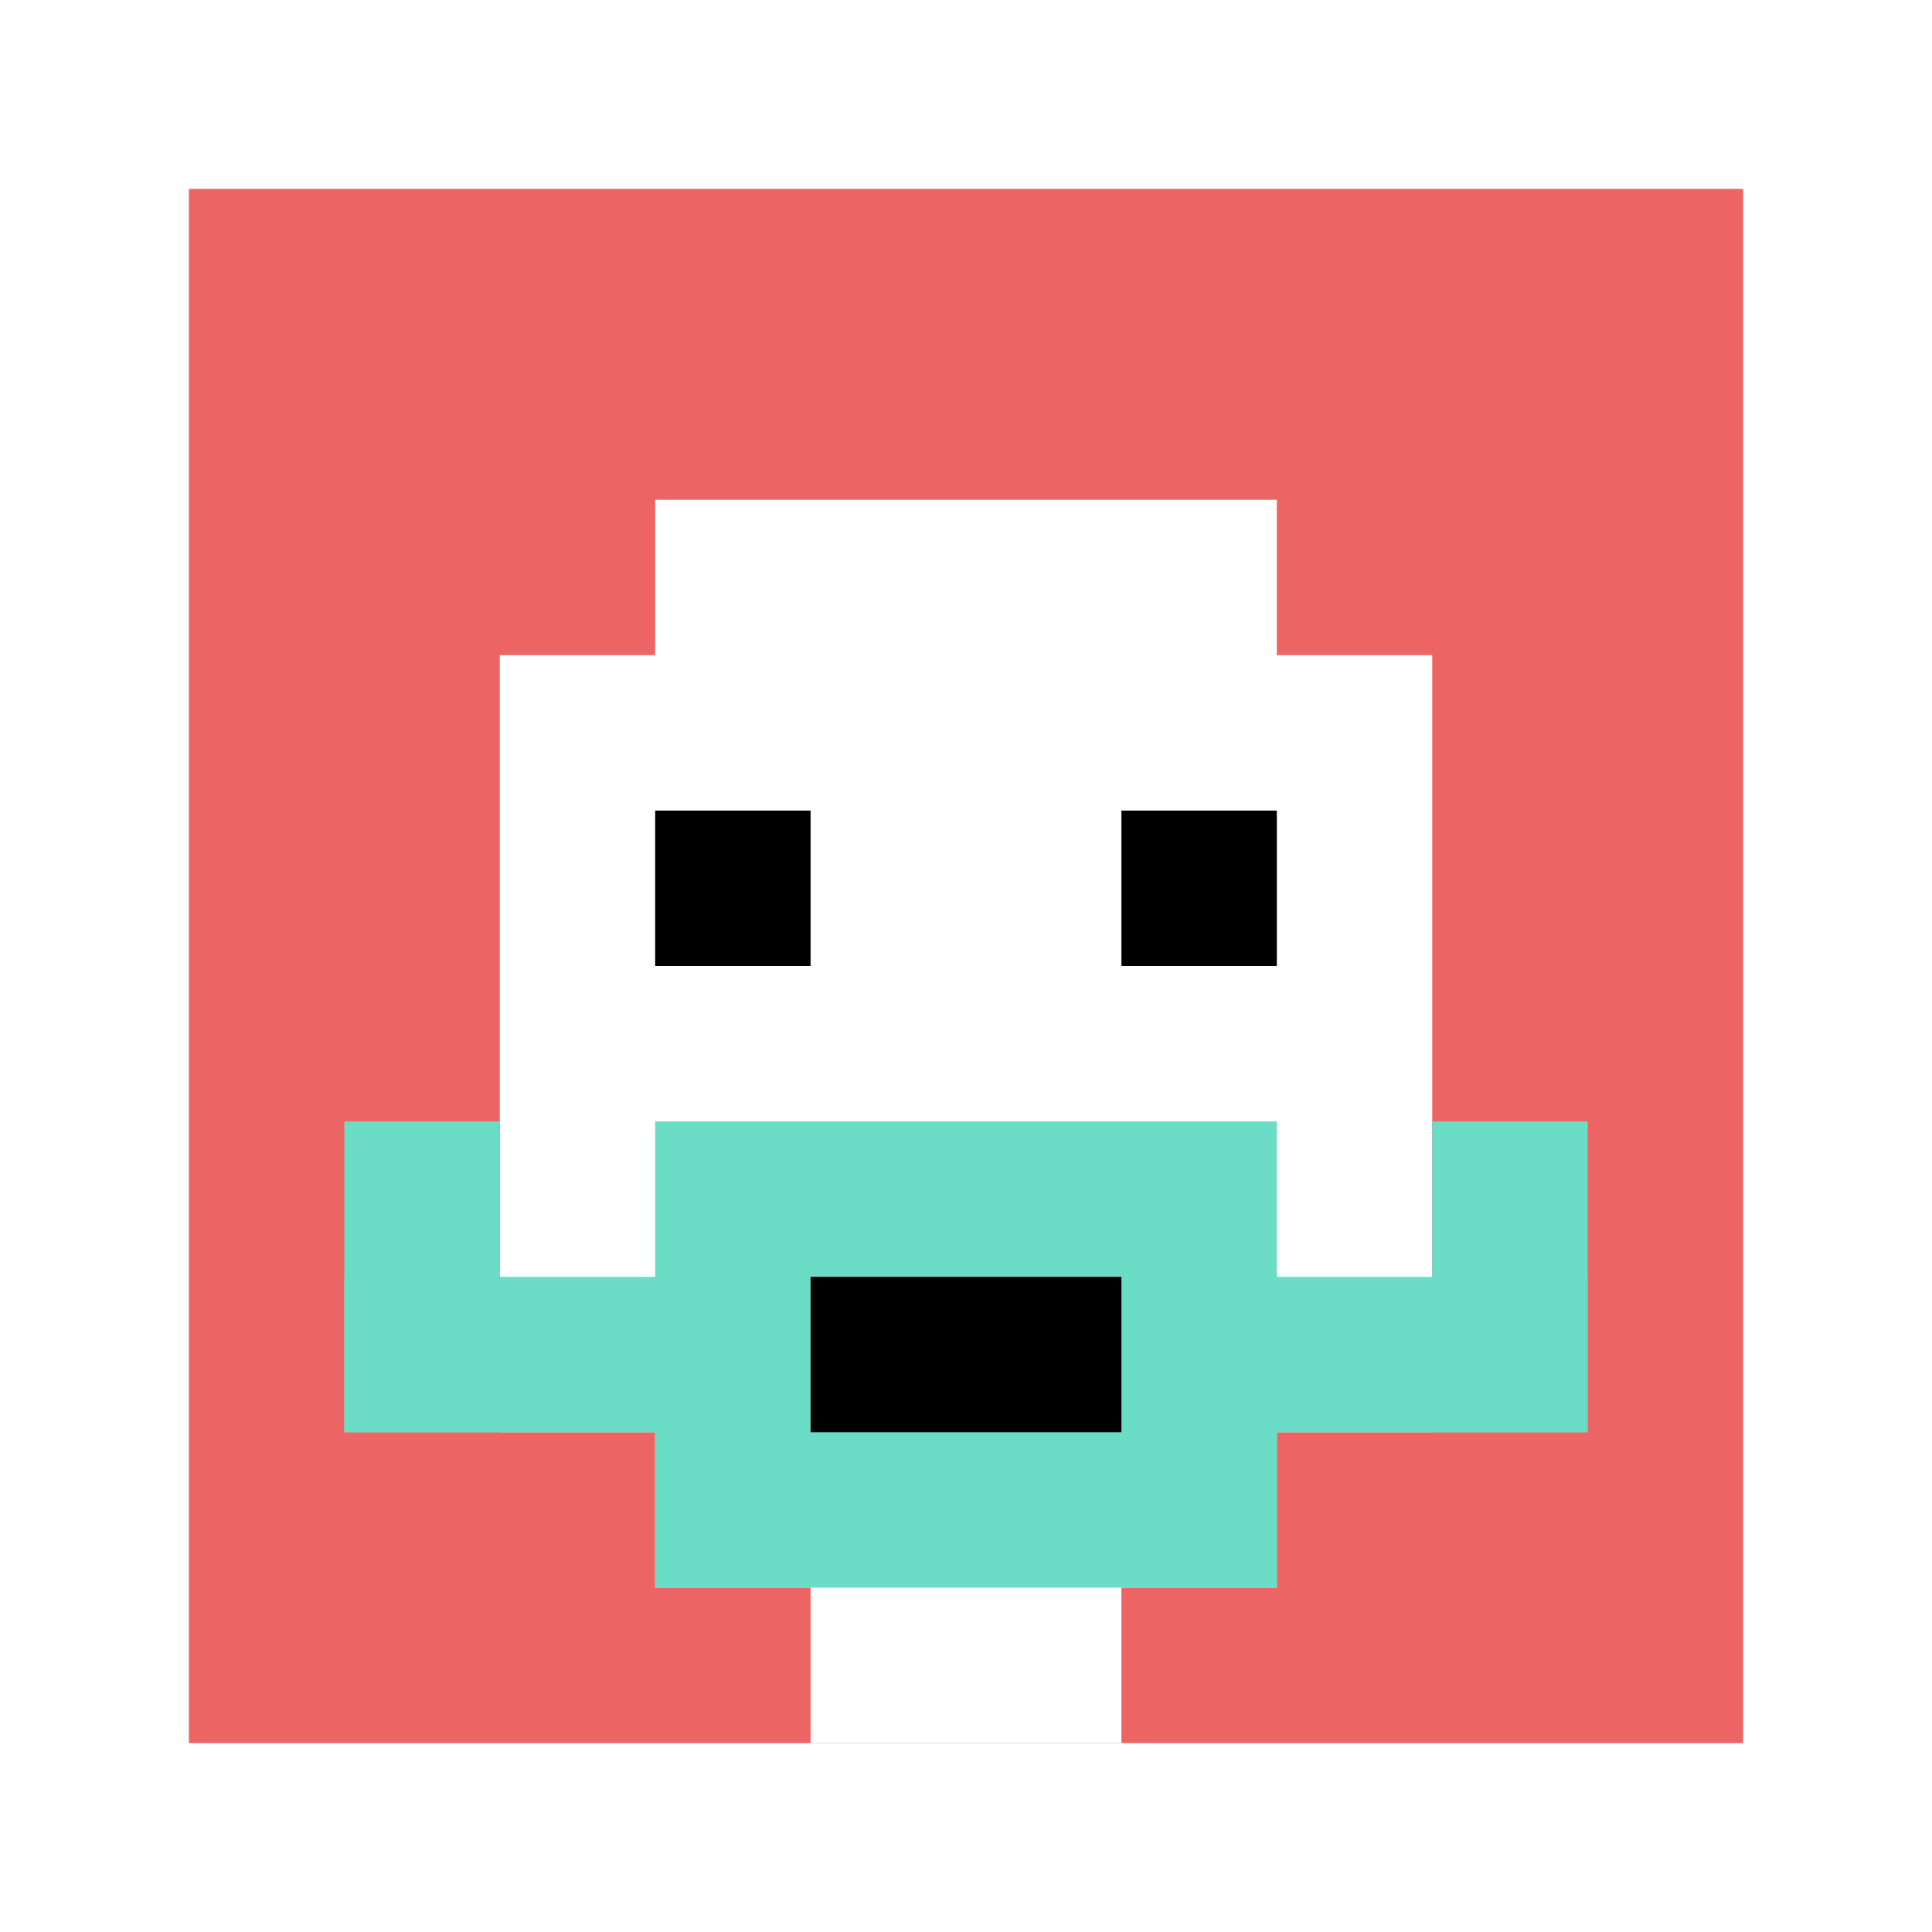 <svg xmlns="http://www.w3.org/2000/svg" version="1.1" width="675" height="675"><title>'goose-pfp-255072' by Dmitri Cherniak</title><desc>seed=255072
backgroundColor=#ffffff
padding=49
innerPadding=66
timeout=1900
dimension=1
border=false
Save=function(){return n.handleSave()}
frame=32

Rendered at Sun Sep 15 2024 22:19:00 GMT+0700 (Giờ Đông Dương)
Generated in &lt;1ms
</desc><defs></defs><rect width="100%" height="100%" fill="#ffffff"></rect><g><g id="0-0"><rect x="66" y="66" height="543" width="543" fill="#EC6463"></rect><g><rect id="66-66-3-2-4-7" x="228.9" y="174.6" width="217.2" height="380.1" fill="#ffffff"></rect><rect id="66-66-2-3-6-5" x="174.6" y="228.9" width="325.8" height="271.5" fill="#ffffff"></rect><rect id="66-66-4-8-2-2" x="283.2" y="500.4" width="108.6" height="108.6" fill="#ffffff"></rect><rect id="66-66-1-7-8-1" x="120.3" y="446.1" width="434.4" height="54.3" fill="#6BDCC5"></rect><rect id="66-66-3-6-4-3" x="228.9" y="391.8" width="217.2" height="162.9" fill="#6BDCC5"></rect><rect id="66-66-4-7-2-1" x="283.2" y="446.1" width="108.6" height="54.3" fill="#000000"></rect><rect id="66-66-1-6-1-2" x="120.3" y="391.8" width="54.3" height="108.6" fill="#6BDCC5"></rect><rect id="66-66-8-6-1-2" x="500.4" y="391.8" width="54.3" height="108.6" fill="#6BDCC5"></rect><rect id="66-66-3-4-1-1" x="228.9" y="283.2" width="54.3" height="54.3" fill="#000000"></rect><rect id="66-66-6-4-1-1" x="391.8" y="283.2" width="54.3" height="54.3" fill="#000000"></rect></g><rect x="66" y="66" stroke="white" stroke-width="0" height="543" width="543" fill="none"></rect></g></g></svg>